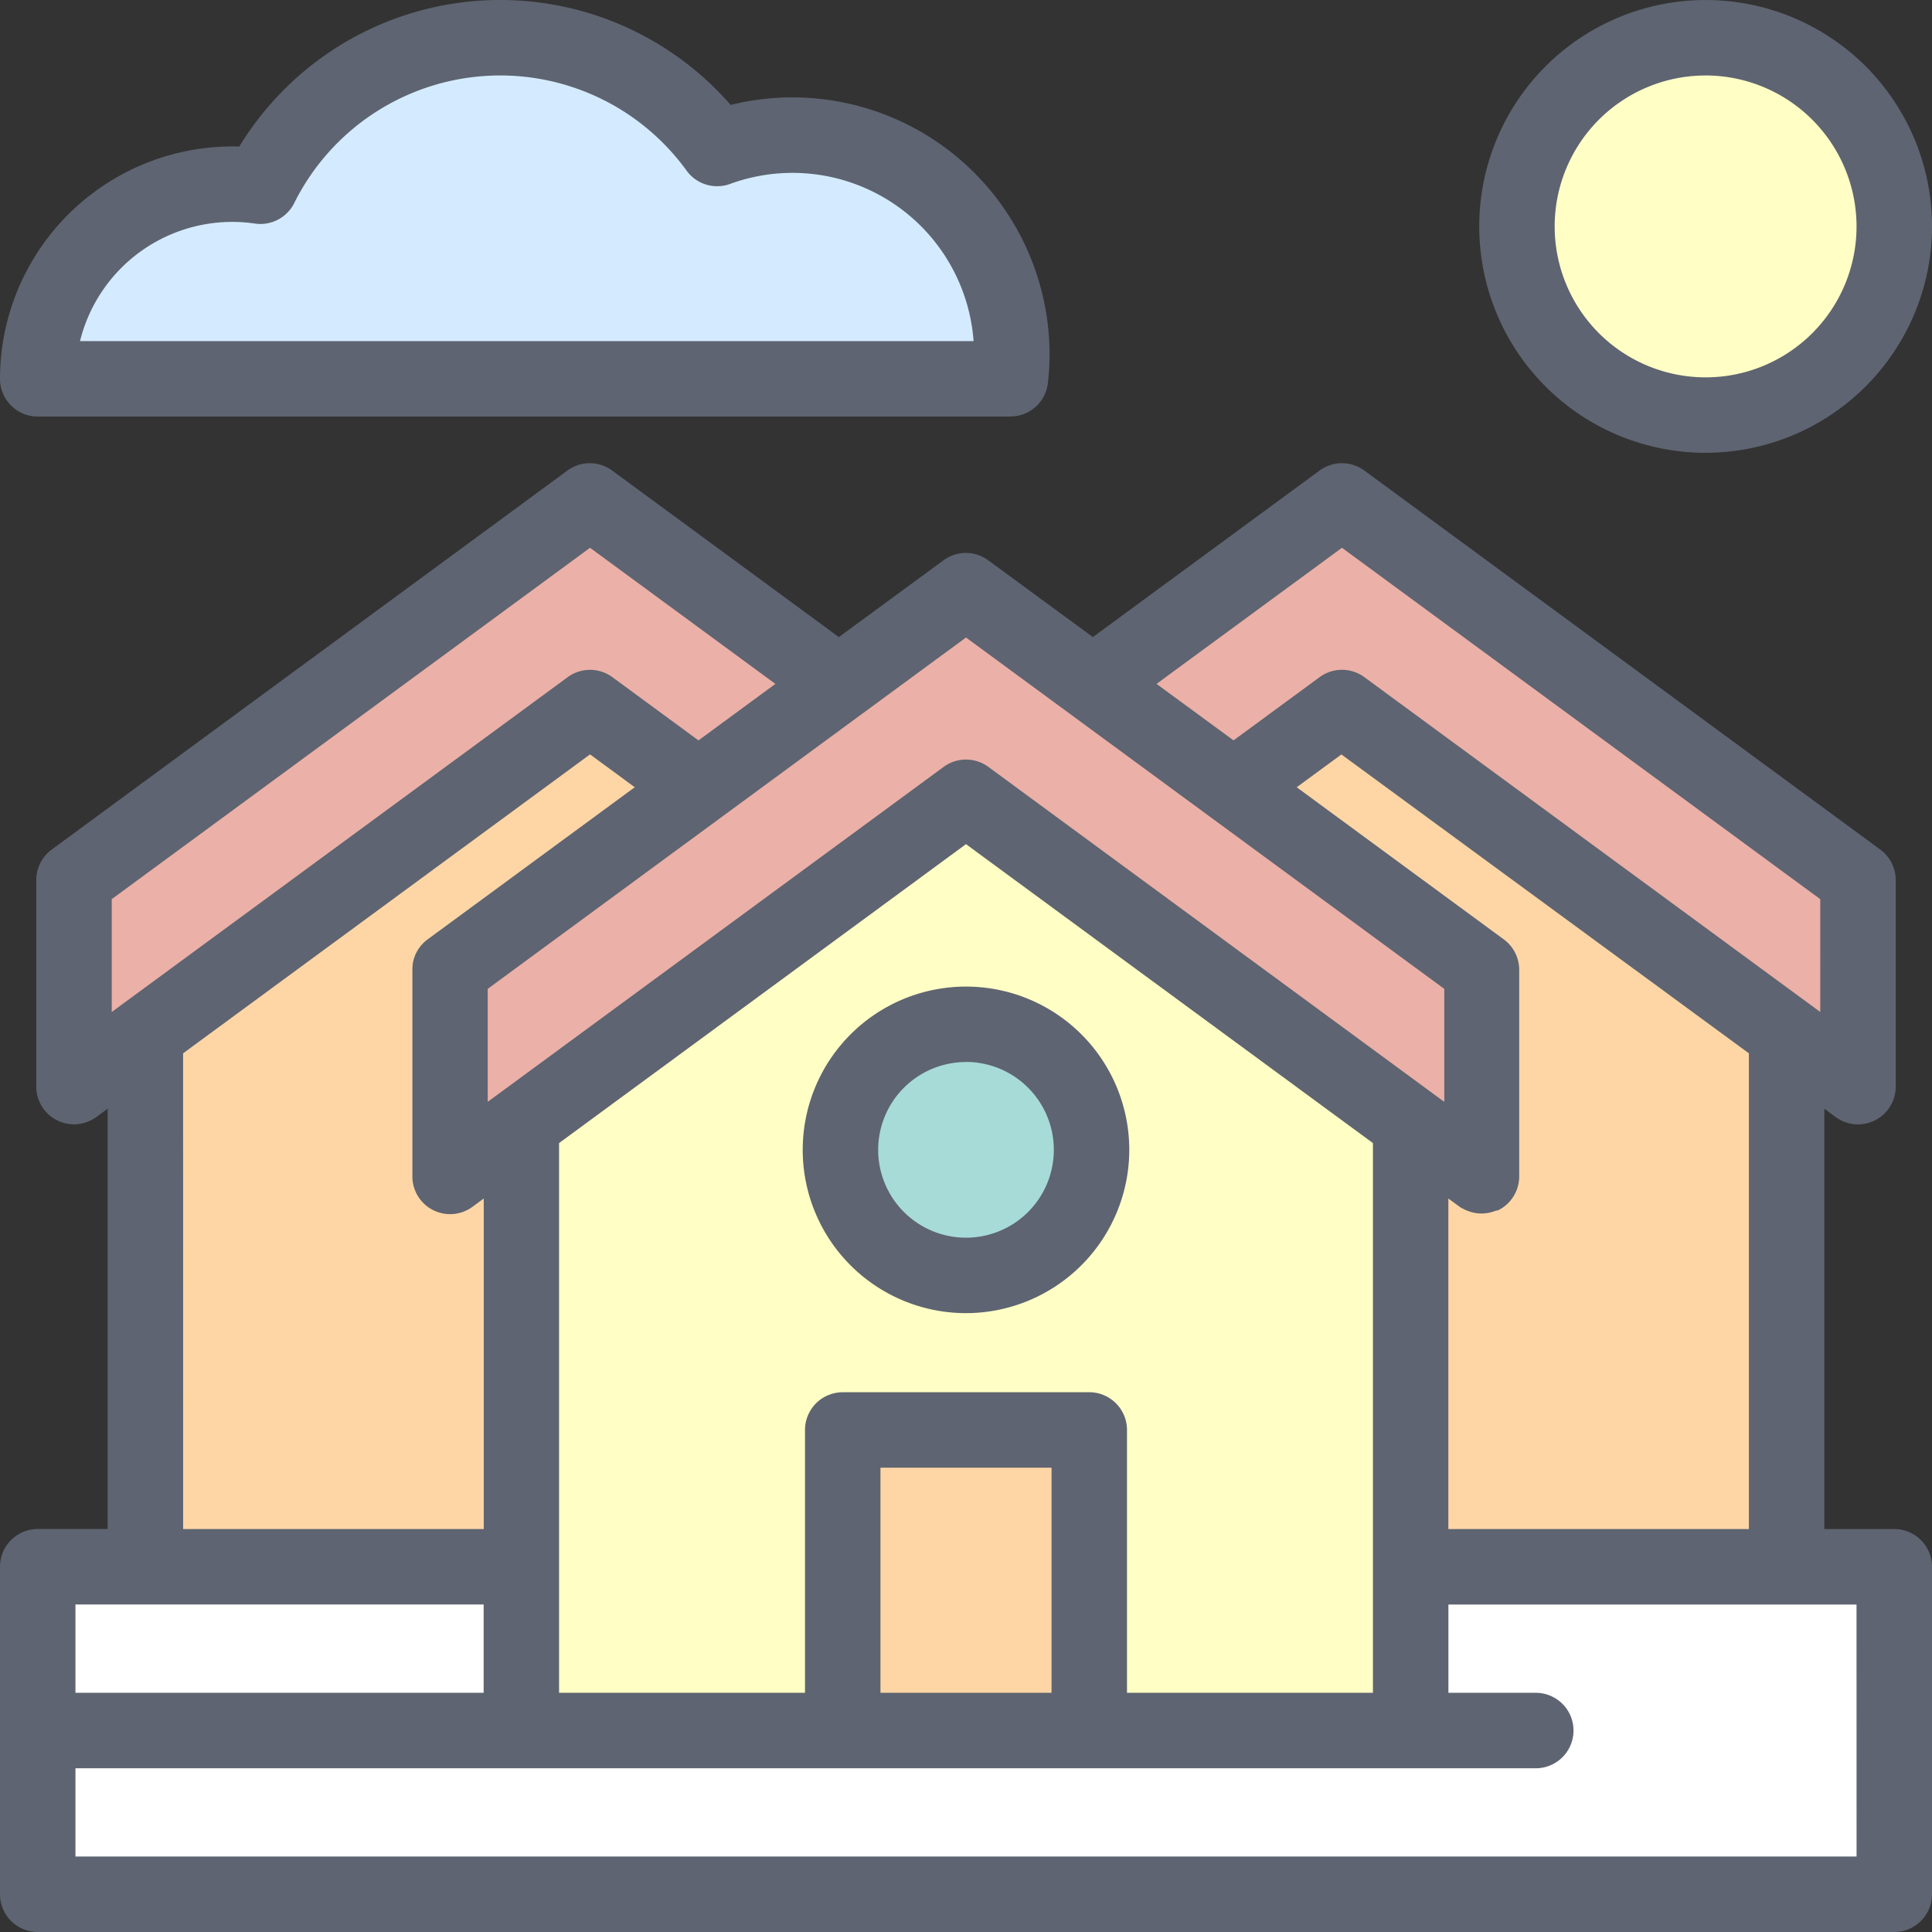 <svg xmlns="http://www.w3.org/2000/svg" width="72" height="72" viewBox="0 0 72 72">
  <rect x="0" y="0" width="72" height="72" fill="#333333" stroke="none"/>
  <g id="houses_1_" data-name="houses (1)" transform="translate(0)">
    <path id="Path_273" data-name="Path 273" d="M416.062,17.031A7.031,7.031,0,1,1,409.031,10,7.031,7.031,0,0,1,416.062,17.031Zm0,0" transform="translate(-345.469 -8.594)" fill="#ffffc5"/>
    <path id="Path_274" data-name="Path 274" d="M400.438,16.875a8.437,8.437,0,1,1,8.438-8.437A8.447,8.447,0,0,1,400.438,16.875Zm0-14.062a5.625,5.625,0,1,0,5.625,5.625A5.632,5.632,0,0,0,400.438,2.812Zm0,0" transform="translate(-336.875)" fill="#5e6471"/>
    <path id="Path_275" data-name="Path 275" d="M46.3,21.8a8.173,8.173,0,0,0-10.982-7.67A9.981,9.981,0,0,0,18.3,15.533,7.251,7.251,0,0,0,10,22.711H46.25A8.227,8.227,0,0,0,46.3,21.8Zm0,0" transform="translate(-8.594 -8.594)" fill="#d4ebff"/>
    <path id="Path_276" data-name="Path 276" d="M37.656,15.524H1.406A1.406,1.406,0,0,1,0,14.118,8.667,8.667,0,0,1,8.918,5.461,11.386,11.386,0,0,1,27.229,3.91,9.583,9.583,0,0,1,39.114,13.2a9.759,9.759,0,0,1-.061,1.07,1.406,1.406,0,0,1-1.4,1.251ZM2.983,12.712h33.3A6.768,6.768,0,0,0,27.21,6.854a1.406,1.406,0,0,1-1.622-.494A8.574,8.574,0,0,0,10.965,7.568a1.408,1.408,0,0,1-1.46.764,5.844,5.844,0,0,0-6.523,4.38Zm0,0" transform="translate(0 0)" fill="#5e6471"/>
    <path id="Path_277" data-name="Path 277" d="M26.312,415.207H10v12.205H79.187V415.207H62.8" transform="translate(-8.594 -356.818)" fill="#fff"/>
    <path id="Path_279" data-name="Path 279" d="M154.731,211.293,138.16,223.466v22.6H171.3v-22.6Zm0,0" transform="translate(-118.731 -181.58)" fill="#ffffc5"/>
    <path id="Path_280" data-name="Path 280" d="M223.328,378.949h9.188v11.2h-9.188Zm0,0" transform="translate(-191.923 -325.659)" fill="#fed6a6"/>
    <path id="Path_281" data-name="Path 281" d="M157.705,178.363l-19.232-14.127-19.232,14.127v-7.7l19.232-14.127,19.232,14.127Zm0,0" transform="translate(-102.474 -134.522)" fill="#ebb0a7"/>
    <path id="Path_282" data-name="Path 282" d="M52.538,203.026l-2.66,1.954v-7.7l9.261-6.8L55.1,187.507,38.527,199.681v19.847h14.01Zm0,0" transform="translate(-33.109 -161.139)" fill="#fed6a6"/>
    <path id="Path_283" data-name="Path 283" d="M42.882,143.419l5.241-3.85-9.282-6.819L19.61,146.877v7.7L38.841,140.45Zm0,0" transform="translate(-16.852 -114.082)" fill="#ebb0a7"/>
    <path id="Path_284" data-name="Path 284" d="M298.911,132.75l-9.282,6.819,5.241,3.85,4.041-2.968,19.232,14.127v-7.7Zm0,0" transform="translate(-248.9 -114.082)" fill="#ebb0a7"/>
    <path id="Path_285" data-name="Path 285" d="M336.16,197.28v7.7l-2.66-1.954v16.5h14.011V199.681l-16.571-12.173-4.041,2.969Zm0,0" transform="translate(-280.928 -161.14)" fill="#fed6a6"/>
    <path id="Path_286" data-name="Path 286" d="M70.594,162.469H67.988V146.806l.421.309a1.406,1.406,0,0,0,2.239-1.133v-7.7a1.407,1.407,0,0,0-.574-1.134L50.844,123.021a1.408,1.408,0,0,0-1.666,0l-8.45,6.207-3.9-2.862a1.406,1.406,0,0,0-1.666,0l-3.9,2.862-8.45-6.207a1.407,1.407,0,0,0-1.665,0L1.925,137.148a1.406,1.406,0,0,0-.573,1.133v7.7a1.407,1.407,0,0,0,2.238,1.134l.422-.31v15.663H1.406A1.406,1.406,0,0,0,0,163.875V176.08a1.406,1.406,0,0,0,1.406,1.406H70.594A1.406,1.406,0,0,0,72,176.08V163.875a1.406,1.406,0,0,0-1.406-1.406ZM65.176,144.74v17.729h-11.2V150.151l.422.31.021.016.007,0,.015.01.008.006.014.009.009.006.014.009.008,0,.016.01.007,0,.019.011,0,0,.048.026h0l.021.01.005,0,.019.009,0,0,.02.009,0,0a1.407,1.407,0,0,0,1.024.04h0l.071-.027.007,0,.013-.006.008,0,.011,0,.011,0,.01,0,.013-.006.008,0,.02-.01a1.407,1.407,0,0,0,.771-1.255v-7.7a1.406,1.406,0,0,0-.573-1.133l-7.719-5.67,1.666-1.223ZM39.188,168.571H32.812v-8.389h6.376Zm1.406-11.2H31.405A1.407,1.407,0,0,0,30,158.776v9.795H20.835V148.085L36,136.945l15.165,11.14v20.486H42v-9.795a1.407,1.407,0,0,0-1.406-1.406ZM50.011,125.9l17.825,13.095V143.2L50.844,130.721a1.407,1.407,0,0,0-1.546-.079c-.041.024-.081.051-.119.079l-3.209,2.357L43.1,130.973ZM36,129.244l17.825,13.095v4.211L36.833,134.066a1.285,1.285,0,0,0-.12-.079,1.405,1.405,0,0,0-1.427,0c-.041.024-.08.05-.119.079L18.175,146.549v-4.211Zm-31.836,9.75L21.989,125.9l6.907,5.073-2.866,2.106-3.209-2.357a1.405,1.405,0,0,0-1.665,0L4.164,143.2Zm2.66,5.746L21.989,133.6l1.666,1.224-7.719,5.67-.016.012a1.406,1.406,0,0,0-.538.893c0,.014,0,.027-.006.041l0,.041a1.419,1.419,0,0,0-.008.146v7.7a1.407,1.407,0,0,0,.771,1.255l.022.011a1.409,1.409,0,0,0,1.446-.132l.421-.31v12.318H6.825Zm11.2,20.541v3.29H2.812v-3.29Zm51.165,9.393H2.812v-3.29H57.234a1.406,1.406,0,1,0,0-2.812H53.978v-3.29H69.187Zm0,0" transform="translate(0 -105.486)" fill="#5e6471"/>
    <path id="Path_287" data-name="Path 287" d="M232.084,276.1a4.679,4.679,0,1,1-4.679-4.679A4.679,4.679,0,0,1,232.084,276.1Zm0,0" transform="translate(-191.405 -233.253)" fill="#a7dbd8"/>
    <path id="Path_288" data-name="Path 288" d="M218.812,273.6a6.085,6.085,0,1,1,6.085-6.085A6.092,6.092,0,0,1,218.812,273.6Zm0-9.358a3.273,3.273,0,1,0,3.273,3.273A3.277,3.277,0,0,0,218.812,264.238Zm0,0" transform="translate(-182.812 -224.663)" fill="#5e6471"/>
  </g>
</svg>
